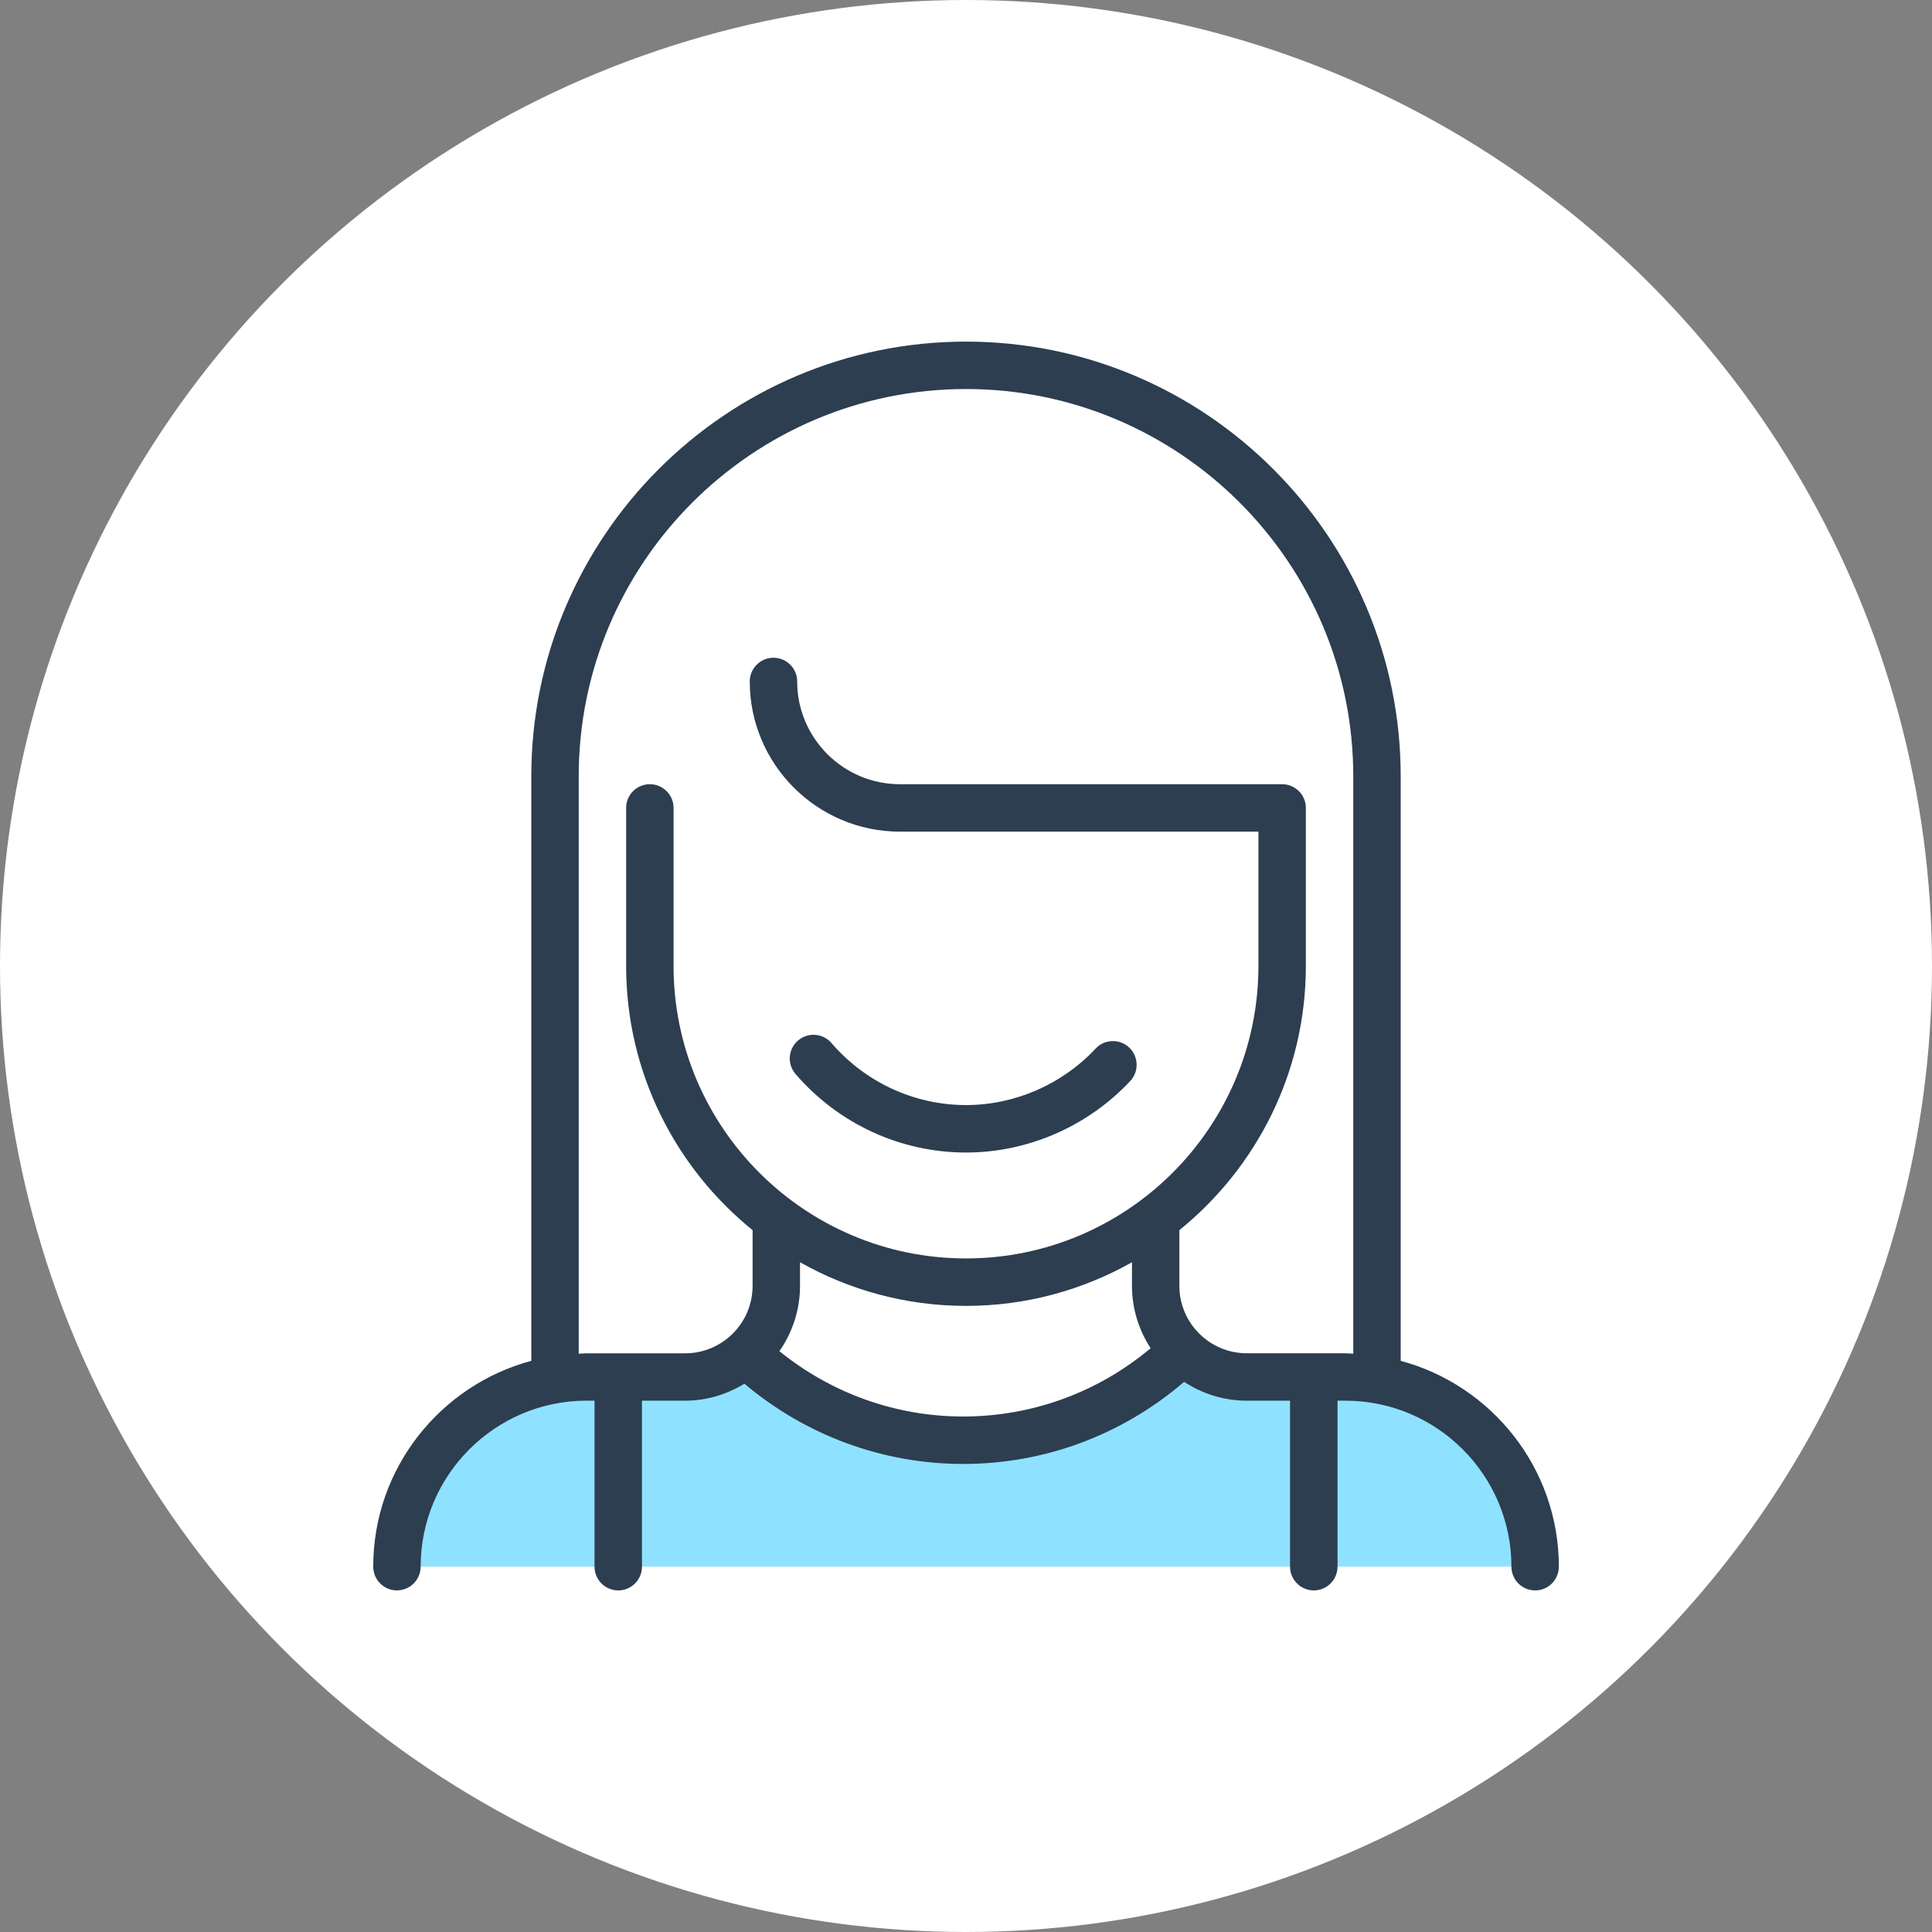 <svg enable-background="new 0 0 55 55" height="55" viewBox="0 0 55 55" width="55" xmlns="http://www.w3.org/2000/svg"><rect x="0" y="0" width="55" height="55" fill="#808080" stroke="none"/><circle cx="27.5" cy="27.5" fill="#fff" r="27.5"/><path d="m38.301 39.2h-2.805c-.688 0-1.309-.272-1.772-.708-1.618 1.55-3.807 2.508-6.224 2.508s-4.606-.958-6.223-2.508c-.464.436-1.085.708-1.772.708h-2.805c-2.982 0-5.4 2.418-5.4 5.399h32.4c0-2.981-2.418-5.399-5.399-5.399z" fill="#8fe2ff"/><path d="m39.875 38.74v-16.64c0-6.824-5.552-12.375-12.375-12.375s-12.375 5.551-12.375 12.375v16.64c-2.587.695-4.5 3.055-4.5 5.859 0 .373.303.676.675.676s.675-.303.675-.676c0-2.604 2.12-4.725 4.725-4.725h.225v4.726c0 .373.302.676.675.676s.675-.303.675-.676v-4.725h1.229c.62 0 1.193-.183 1.688-.483 1.744 1.47 3.937 2.284 6.227 2.284 2.327 0 4.537-.832 6.29-2.338.515.337 1.127.537 1.787.537h1.229v4.725c0 .373.303.676.676.676s.675-.303.675-.676v-4.725h.226c2.604 0 4.725 2.12 4.725 4.725 0 .373.303.676.675.676s.675-.303.675-.676c-.002-2.805-1.914-5.164-4.502-5.86zm-12.456 1.585c-1.915 0-3.752-.661-5.231-1.86.368-.528.587-1.168.587-1.859v-.672c1.399.788 3.008 1.242 4.725 1.242s3.326-.454 4.725-1.242v.672c0 .654.198 1.262.531 1.775-1.496 1.254-3.367 1.944-5.337 1.944zm11.106-1.788c-.076-.003-.149-.012-.225-.012h-2.805c-1.06 0-1.921-.861-1.921-1.92v-1.585c2.192-1.775 3.601-4.484 3.601-7.52v-4.5c0-.373-.303-.675-.676-.675h-10.88c-1.612 0-2.925-1.312-2.925-2.925 0-.373-.302-.675-.675-.675-.372 0-.675.302-.675.675 0 2.357 1.918 4.275 4.275 4.275h10.206v3.825c0 4.591-3.734 8.325-8.325 8.325-4.59 0-8.325-3.734-8.325-8.325v-4.5c0-.373-.302-.675-.675-.675s-.675.302-.675.675v4.5c0 3.035 1.407 5.744 3.6 7.52v1.586c0 1.059-.861 1.92-1.92 1.92h-2.805c-.076 0-.149.009-.225.012v-16.438c0-6.079 4.946-11.025 11.025-11.025 6.08 0 11.025 4.946 11.025 11.025zm-11.025-5.727c1.761 0 3.465-.743 4.676-2.036.254-.272.239-.699-.032-.955-.272-.254-.7-.24-.954.033-.957 1.021-2.301 1.607-3.689 1.607-1.468 0-2.864-.644-3.831-1.766-.243-.283-.669-.314-.952-.071s-.315.669-.071.952c1.223 1.421 2.992 2.236 4.853 2.236z" fill="#2c3e50"/></svg>